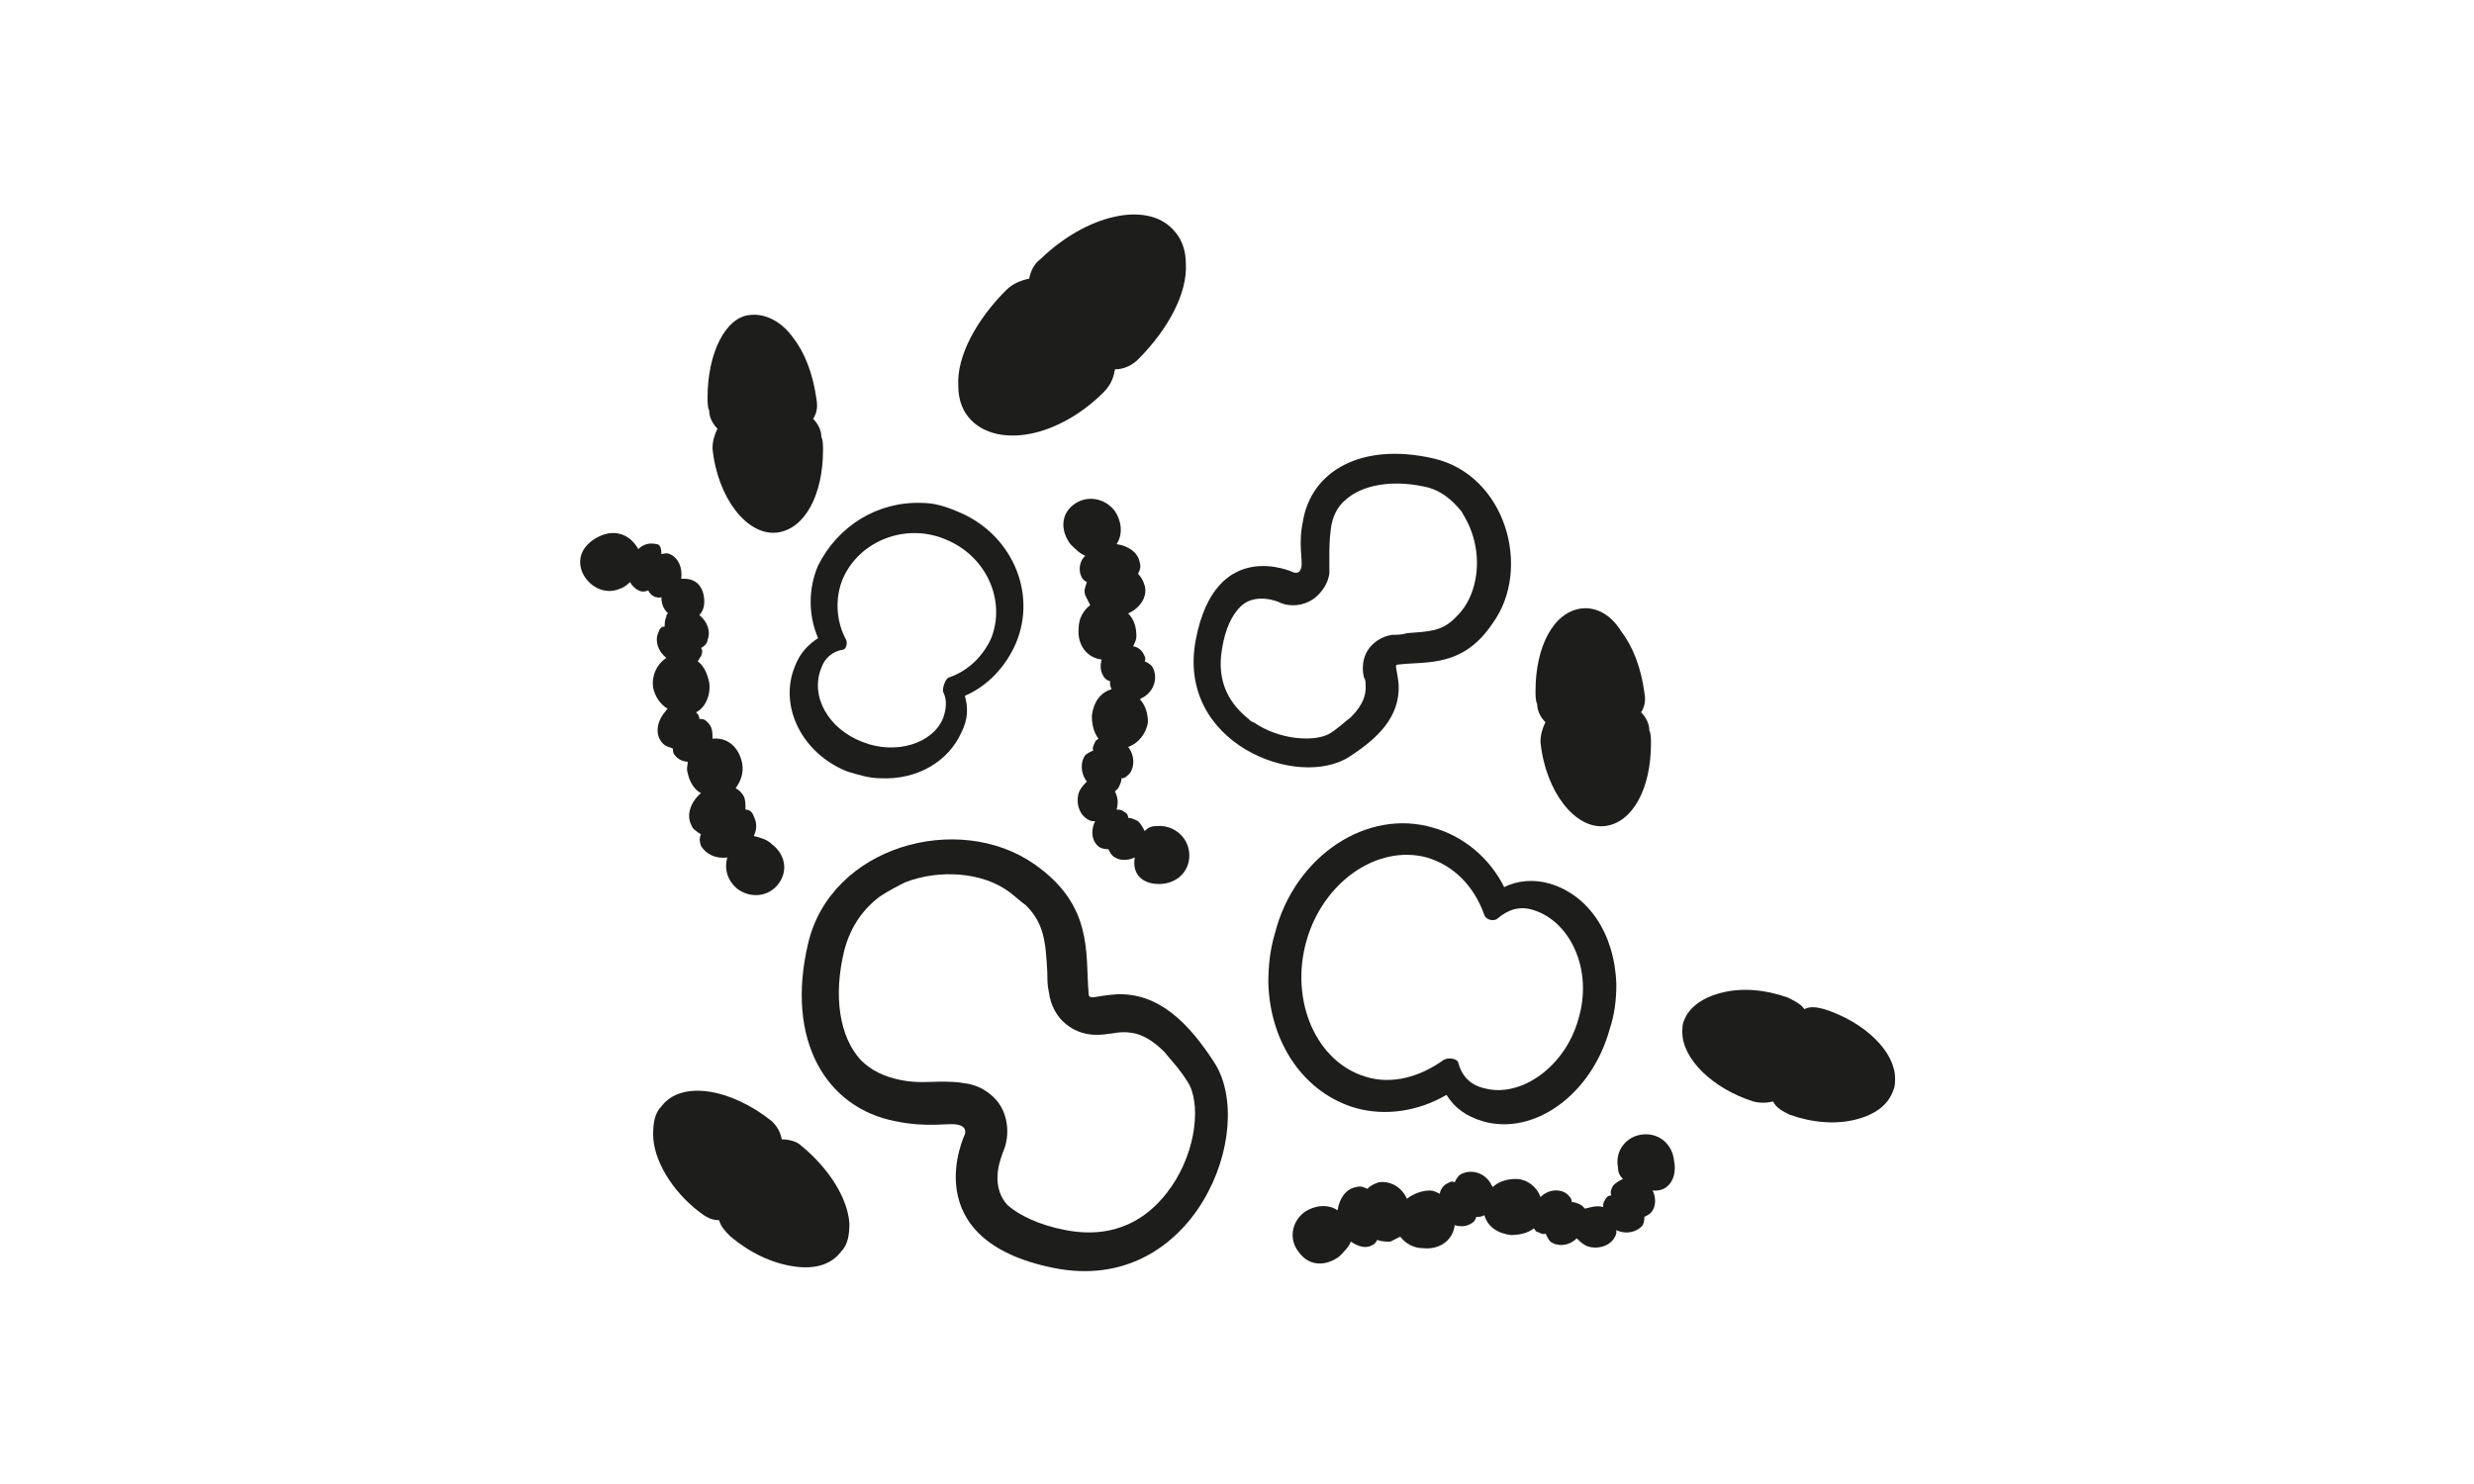 <?xml version="1.0" encoding="utf-8"?>
<!-- Generator: Adobe Illustrator 26.0.3, SVG Export Plug-In . SVG Version: 6.00 Build 0)  -->
<svg version="1.1" xmlns="http://www.w3.org/2000/svg" xmlns:xlink="http://www.w3.org/1999/xlink" x="0px" y="0px"
	 viewBox="0 0 150 90" style="enable-background:new 0 0 150 90;" xml:space="preserve">
<style type="text/css">
	.st0{fill:none;}
	.st1{fill:#FFFFFF;}
	.st2{fill:#1D1D1B;}
	.st3{fill-rule:evenodd;clip-rule:evenodd;fill:#1D1D1B;}
	.st4{filter:url(#Adobe_OpacityMaskFilter);}
	.st5{opacity:0.47;mask:url(#SVGID_1_);}
	.st6{fill:#928D86;}
	.st7{clip-path:url(#SVGID_00000096058660617087136450000002051141979105138108_);fill:#FFFFFF;}
	.st8{clip-path:url(#SVGID_00000103985719050403946200000014424595442680736651_);}
	.st9{fill:none;stroke:#1D1D1B;stroke-width:1.907;stroke-miterlimit:10;}
	.st10{fill:none;stroke:#1D1D1B;stroke-width:1.737;stroke-miterlimit:10;}
	.st11{fill:#182429;}
</style>
<g id="Laag_2">
	<rect class="st0" width="150" height="90"/>
</g>
<g id="Laag_1">
	<g>
		<g>
			<path class="st2" d="M86.9,50.2c1.8,0.5,3.4,1.8,4.3,3.6c0.8-0.4,1.8-0.5,2.8-0.2c2.3,0.7,3.9,3,4,6.1c0,0.9-0.1,1.8-0.4,2.7
				c-1.1,4-4.6,6.5-7.7,5.6c-1-0.3-1.7-0.8-2.2-1.6c-1.7,1-3.7,1.3-5.5,0.8c-3.1-0.9-5.2-3.9-5.3-7.6c0-1,0.1-2,0.4-3
				C78.5,51.9,82.9,49,86.9,50.2z M79.2,57.1c-1,3.6,0.6,7.3,3.6,8.2c1.6,0.5,3.3,0,4.7-1c0.3-0.2,0.8-0.1,0.9,0.1
				c0.2,0.8,0.7,1.4,1.6,1.6c2.2,0.6,4.9-1.3,5.7-4.2c0.9-3-0.5-5.9-2.7-6.6c-0.9-0.3-1.6,0-2.2,0.5c-0.2,0.2-0.7,0.1-0.8-0.2
				c-0.6-1.7-1.8-3-3.5-3.5C83.5,51.2,80.2,53.5,79.2,57.1z M55.9,30.5c0.7,0,1.4,0.2,2.1,0.5c3.3,1.3,4.9,4.9,3.6,8
				c-0.6,1.4-1.7,2.6-3.1,3.2c0.2,0.7,0.2,1.4-0.2,2.2c-0.8,1.8-2.7,2.9-4.9,2.8c-0.7,0-1.3-0.2-2-0.4c-2.8-1.1-4.2-4-3.2-6.4
				c0.3-0.8,0.8-1.3,1.4-1.7c-0.6-1.4-0.6-3,0-4.4C50.8,31.9,53.2,30.4,55.9,30.5z M51.1,35.1c-0.5,1.2-0.4,2.6,0.2,3.7
				c0.1,0.2,0,0.6-0.2,0.6c-0.6,0.1-1.1,0.5-1.3,1.1c-0.7,1.7,0.4,3.7,2.5,4.5c2,0.8,4.3,0.1,4.9-1.5c0.2-0.6,0.2-1.1,0-1.5
				c-0.1-0.2,0.1-0.8,0.3-0.9c1.2-0.4,2.1-1.3,2.6-2.4c0.9-2.3-0.3-5-2.8-6C54.9,31.7,52.1,32.8,51.1,35.1z M86.9,27.8
				c4.4,1,6,6.7,3.6,10c-1.8,2.7-4,2.3-5.7,2.5c-0.3,0-0.1,0.2,0,1.2c0.1,2-1.3,3.3-3,4.4c-3.1,2-10.5-0.8-9.3-7.1
				c1.2-6.3,5.9-4.1,5.9-4.1s0.4,0.2,0.5-0.3c0.1-0.4-0.2-1.4,0.1-2.8C79.5,28.6,82.5,26.8,86.9,27.8z M81.6,30.3
				c-0.5,0.4-0.8,1-0.9,1.7c-0.1,0.7-0.1,1.3-0.1,1.7c0,0.4,0,0.7,0,1.1c-0.1,0.6-0.4,1-0.7,1.3c-0.6,0.6-1.6,0.8-2.4,0.4
				c0,0-1.4-0.6-2.3,0.3c-0.5,0.5-0.9,1.3-1.1,2.5c-0.4,2.2,0.6,3.5,1.6,4.3c0.1,0.1,0.2,0.2,0.3,0.2c1.6,1.1,3.7,1.2,4.6,0.7
				c0.5-0.3,0.9-0.7,1.3-1c0.8-0.8,0.9-1.4,0.9-1.8c0-0.3,0-0.5-0.1-0.6c-0.1-0.4-0.2-1.3,0.5-2c0.2-0.2,0.6-0.5,1.2-0.6
				c0.3,0,0.6,0,0.9-0.1c1.3-0.1,2.1-0.1,2.9-0.9c0.2-0.2,0.4-0.4,0.6-0.7c0.8-1.2,1-3,0.4-4.6c-0.1-0.3-0.3-0.7-0.6-1.2
				c-0.5-0.6-1.2-1.3-2.3-1.5C84.4,29.1,82.6,29.4,81.6,30.3z"/>
			<g>
				<path class="st2" d="M49,57.2c-1.4,5.9,1.1,10,5.3,10.8c1.9,0.4,3.2,0.1,3.7,0.2c0.7,0.1,0.5,0.6,0.5,0.6s-3.1,6.4,5.4,8.1
					c8.5,1.7,12.4-8.4,9.7-12.5c-1.5-2.3-3.3-4.2-5.9-4.1c-1.4,0.1-1.7,0.4-1.7-0.1c-0.2-2.4,0.3-5.3-3.3-7.8
					C58.1,49.2,50.4,51.3,49,57.2z M61.2,54.1c0.4,0.3,0.7,0.6,1,0.8c1.1,1.1,1.2,2.2,1.3,4.1c0,0.4,0,0.8,0.1,1.2
					c0.1,0.8,0.5,1.4,0.8,1.7c1,1,2.2,0.9,2.8,0.8c0.2,0,0.5-0.1,0.9-0.1c0.6,0,1.4,0.1,2.5,1.2c0.4,0.5,0.9,1,1.4,1.8
					c0.8,1.2,0.6,4.1-1,6.4c-0.1,0.1-0.2,0.3-0.3,0.4c-1.1,1.4-3,2.8-6.1,2.2c-1.6-0.3-2.8-0.9-3.5-1.5c-1.2-1.3-0.3-3.1-0.3-3.2
					c0.5-1.1,0.3-2.5-0.5-3.3c-0.3-0.3-0.9-0.8-1.8-0.9c-0.5-0.1-1-0.1-1.5-0.1c-0.6,0-1.4,0.1-2.4-0.1c-1-0.2-1.8-0.6-2.4-1.2
					c-1.3-1.4-1.7-3.9-1-6.7c0.4-1.5,1.2-2.5,2.1-3.2c0.6-0.4,1.2-0.7,1.6-0.9C57,52.7,59.6,52.9,61.2,54.1z"/>
			</g>
		</g>
		<path class="st2" d="M36.4,32.5c-0.9,0.4-1.5,1.2-1.1,2.2c0.4,0.9,1.4,1.4,2.3,1c0.3-0.1,0.5-0.3,0.6-0.4c0.1,0.2,0.3,0.4,0.5,0.5
			c0.2,0.1,0.4,0.1,0.6,0c0.1,0.2,0.2,0.3,0.4,0.4c0.1,0,0.3,0.1,0.4,0c0,0,0,0,0,0c0,0.4,0.1,0.7,0.4,1c-0.1,0.1-0.1,0.1-0.1,0.2
			c-0.1,0.2-0.1,0.4-0.1,0.6c-0.2,0-0.3,0.1-0.4,0.4c-0.2,0.5,0,1.1,0.5,1.5c-0.6,0.4-0.9,1.1-0.8,1.8c0.1,0.5,0.4,1,0.9,1.3
			c-0.1,0-0.1,0.1-0.2,0.2c-0.5,0.6-0.6,1.4-0.1,1.9c0.2,0.2,0.4,0.2,0.6,0.3c0,0.2,0,0.3,0.2,0.5c0.2,0.2,0.5,0.3,0.7,0.3
			c0,0.2-0.1,0.4,0,0.7c0.1,0.5,0.4,1,0.8,1.2c-0.6,0.5-0.9,1.3-0.6,1.9c0.1,0.3,0.3,0.4,0.6,0.6c-0.1,0.2-0.1,0.4,0,0.7
			c0.3,0.5,0.9,0.8,1.6,0.7c-0.2,0.7,0,1.4,0.6,1.9c0.8,0.6,1.9,0.5,2.5-0.3c0.6-0.8,0.4-1.8-0.4-2.4c-0.3-0.3-0.7-0.4-1.1-0.5
			c0.2-0.4,0.2-0.8,0-1.2c-0.1-0.3-0.3-0.4-0.5-0.4c0-0.3,0-0.6-0.1-0.8c-0.1-0.2-0.3-0.4-0.5-0.5c0.3-0.4,0.5-0.9,0.4-1.5
			c-0.2-1-0.9-1.6-1.8-1.5c0-0.4,0-0.7-0.3-1c-0.2-0.2-0.3-0.2-0.5-0.2c0-0.2-0.1-0.3-0.2-0.4c0.6-0.3,0.9-1.1,0.8-1.8
			c-0.1-0.5-0.3-1-0.7-1.3c0.1-0.1,0.1-0.2,0.2-0.3c0.1-0.2,0.1-0.4,0-0.5c0.2-0.1,0.4-0.3,0.4-0.5c0.2-0.5,0-1.1-0.5-1.5
			c0.2-0.2,0.3-0.5,0.3-0.8c0-0.8-0.4-1.4-1.2-1.4c-0.1,0-0.1,0-0.2,0c0.1-0.7-0.2-1.3-0.7-1.5c-0.2-0.1-0.4,0-0.5,0
			C40.1,33.2,40,33,39.8,33c-0.4-0.1-0.8,0-1.1,0.3C38.2,32.4,37.3,32.1,36.4,32.5z"/>
		<path class="st2" d="M101.5,70.4c-0.1-1-0.9-1.7-1.9-1.6c-1,0.1-1.7,1-1.5,2c0,0.3,0.1,0.5,0.3,0.7c-0.2,0.1-0.4,0.2-0.6,0.4
			c-0.1,0.2-0.2,0.4-0.1,0.6c-0.2,0-0.3,0.1-0.4,0.3c-0.1,0.1-0.1,0.3-0.1,0.4c0,0,0,0,0,0c-0.4-0.1-0.7,0-1.1,0.1
			c-0.1-0.1-0.1-0.1-0.2-0.2c-0.2-0.1-0.4-0.2-0.6-0.2c0-0.2-0.1-0.3-0.3-0.5c-0.4-0.3-1.1-0.3-1.6,0.2c-0.2-0.6-0.8-1.1-1.5-1.1
			c-0.6,0-1.1,0.2-1.4,0.5c0-0.1-0.1-0.1-0.1-0.2c-0.4-0.7-1.2-0.9-1.8-0.6c-0.2,0.1-0.3,0.3-0.4,0.5c-0.2-0.1-0.3,0-0.5,0.1
			c-0.2,0.1-0.4,0.4-0.4,0.6c-0.2-0.1-0.4-0.2-0.6-0.2c-0.5,0-1,0.2-1.4,0.5c-0.3-0.7-1-1.1-1.7-1c-0.3,0.1-0.5,0.2-0.7,0.4
			c-0.2-0.1-0.4-0.2-0.7-0.1c-0.6,0.1-1,0.7-1.1,1.4c-0.6-0.4-1.4-0.3-2,0.1c-0.8,0.6-1,1.7-0.3,2.5c0.6,0.8,1.6,0.8,2.4,0.2
			c0.3-0.3,0.6-0.6,0.7-0.9c0.3,0.2,0.7,0.4,1.1,0.3c0.3-0.1,0.4-0.2,0.5-0.4c0.3,0.1,0.5,0.1,0.8,0.1c0.2-0.1,0.4-0.2,0.6-0.3
			c0.3,0.4,0.8,0.7,1.4,0.7c1,0.1,1.8-0.5,1.9-1.4c0.3,0.1,0.7,0.1,1-0.1c0.2-0.1,0.3-0.3,0.3-0.4c0.2,0,0.3,0,0.5-0.1
			c0.2,0.7,0.8,1.1,1.6,1.2c0.5,0,1-0.1,1.4-0.4c0.1,0.1,0.1,0.2,0.2,0.2c0.2,0.1,0.4,0.2,0.5,0.1c0.1,0.2,0.2,0.4,0.3,0.5
			c0.4,0.3,1.1,0.3,1.6-0.2c0.2,0.2,0.4,0.4,0.7,0.5c0.7,0.2,1.5-0.1,1.7-0.8c0-0.1,0-0.1,0-0.2c0.6,0.3,1.3,0.1,1.6-0.3
			c0.1-0.2,0.1-0.4,0.1-0.5c0.2-0.1,0.4-0.2,0.5-0.4c0.2-0.3,0.2-0.8,0-1.2C101.2,72.3,101.7,71.4,101.5,70.4z"/>
		<path class="st2" d="M70.5,53.6c1-0.1,1.7-0.9,1.6-1.9c-0.1-1-1-1.7-2-1.6c-0.3,0-0.5,0.1-0.7,0.3c-0.1-0.2-0.2-0.4-0.4-0.6
			c-0.2-0.1-0.4-0.2-0.6-0.2c0-0.2-0.1-0.3-0.3-0.4c-0.1-0.1-0.3-0.1-0.4-0.1c0,0,0,0,0,0c0.1-0.4,0.1-0.7-0.1-1.1
			c0.1-0.1,0.1-0.1,0.2-0.2c0.1-0.2,0.2-0.4,0.2-0.6c0.2,0,0.3-0.1,0.5-0.3c0.3-0.4,0.3-1.1-0.1-1.6c0.6-0.2,1.1-0.8,1.2-1.5
			c0-0.6-0.2-1.1-0.5-1.4c0.1,0,0.1-0.1,0.2-0.1c0.7-0.4,0.9-1.2,0.6-1.8c-0.1-0.2-0.3-0.3-0.5-0.4c0.1-0.2,0-0.3-0.1-0.5
			c-0.1-0.2-0.4-0.4-0.6-0.4c0.1-0.2,0.2-0.4,0.2-0.6c0-0.5-0.1-1-0.5-1.4c0.7-0.3,1.2-1,1-1.7c-0.1-0.3-0.2-0.5-0.4-0.7
			c0.1-0.2,0.2-0.4,0.1-0.7c-0.1-0.6-0.7-1-1.4-1.1c0.4-0.6,0.3-1.4-0.1-2c-0.6-0.8-1.7-1-2.5-0.4c-0.8,0.6-0.8,1.6-0.2,2.4
			c0.3,0.3,0.6,0.6,0.9,0.7c-0.3,0.3-0.4,0.7-0.3,1.1c0.1,0.3,0.2,0.4,0.4,0.5c-0.1,0.3-0.2,0.5-0.1,0.8c0.1,0.2,0.2,0.4,0.3,0.6
			c-0.4,0.3-0.7,0.8-0.7,1.4c-0.1,1,0.5,1.8,1.4,1.9c-0.1,0.3-0.1,0.7,0.1,1c0.1,0.2,0.3,0.3,0.4,0.3c0,0.2,0,0.3,0.1,0.5
			c-0.7,0.2-1.1,0.8-1.2,1.6c0,0.5,0.1,1,0.4,1.4c-0.1,0.1-0.2,0.1-0.2,0.2c-0.1,0.2-0.2,0.4-0.1,0.5c-0.2,0.1-0.4,0.2-0.5,0.3
			c-0.3,0.4-0.3,1.1,0.1,1.6c-0.2,0.2-0.4,0.4-0.5,0.7c-0.2,0.7,0.1,1.5,0.8,1.7c0.1,0,0.1,0,0.2,0c-0.3,0.6-0.2,1.3,0.3,1.6
			c0.2,0.1,0.4,0.1,0.5,0.1c0.1,0.2,0.2,0.4,0.4,0.5c0.3,0.2,0.8,0.2,1.2,0C68.6,53.2,69.5,53.7,70.5,53.6z"/>
		<g>
			<path class="st2" d="M62.4,16.9c-0.5,0.1-1,0.3-1.4,0.7c-1.8,1.8-3,4-2.9,5.8c0,0.9,0.3,1.6,0.8,2.1c0.8,0.8,2.1,1.1,3.6,0.8
				c1.5-0.3,3.1-1.2,4.4-2.5c0.4-0.4,0.6-0.8,0.7-1.4c0.6,0,1.1-0.3,1.4-0.6c1.8-1.8,3-4,2.9-5.8l0,0c0-0.9-0.3-1.6-0.8-2.1
				c-1.6-1.7-5.2-0.9-8,1.8C62.7,16,62.5,16.4,62.4,16.9z"/>
			<path class="st2" d="M102.1,61.9c-0.1,0.2-0.1,0.5-0.1,0.7c0,1.6,1.8,3.4,4.3,4.2c0.4,0.1,0.8,0.1,1.2,0c0.2,0.4,0.6,0.6,1,0.8
				c1.4,0.5,2.8,0.6,4,0.3c1.2-0.3,2-0.9,2.3-1.8c0.1-0.2,0.1-0.5,0.1-0.7c0-1.6-1.8-3.4-4.3-4.2c-0.4-0.1-0.8-0.2-1.2,0
				c-0.2-0.3-0.6-0.5-1-0.7c-1.4-0.5-2.8-0.6-4-0.3C103.2,60.5,102.4,61.1,102.1,61.9z"/>
			<path class="st2" d="M95.9,36.9c-1.7,0.2-2.8,2.3-2.8,5c0,0.3,0,0.6,0.1,0.8c0,0.4,0.2,0.8,0.5,1.1c-0.2,0.4-0.3,0.8-0.3,1.2
				c0.3,3,2.1,5.3,3.9,5.1c1.7-0.2,2.8-2.3,2.8-5c0-0.3,0-0.6-0.1-0.8c0-0.4-0.2-0.8-0.5-1.1c0.2-0.3,0.3-0.7,0.2-1.2
				c-0.2-1.5-0.7-2.8-1.4-3.7C97.7,37.3,96.8,36.8,95.9,36.9z"/>
			<path class="st2" d="M42.9,24.1c0,0.3,0,0.6,0.1,0.8c0,0.4,0.2,0.8,0.5,1.1c-0.2,0.4-0.3,0.8-0.3,1.2c0.3,3,2.1,5.3,3.9,5.1
				c1.7-0.2,2.8-2.3,2.8-5l0,0c0-0.3,0-0.6-0.1-0.8c0-0.4-0.2-0.8-0.5-1.1c0.2-0.3,0.3-0.7,0.2-1.2c-0.2-1.5-0.7-2.8-1.4-3.7
				c-0.7-1-1.7-1.5-2.6-1.4C44,19.2,42.9,21.4,42.9,24.1z"/>
			<path class="st2" d="M48.6,69.5c-0.3-0.3-0.8-0.4-1.2-0.4c-0.1-0.5-0.3-0.8-0.6-1.1c-2.5-2-5.5-2.5-6.7-0.9
				c-0.4,0.4-0.5,1-0.5,1.7c0,1.5,1.1,3.4,2.8,4.7c0.4,0.3,0.7,0.5,1.2,0.5c0.1,0.4,0.4,0.7,0.7,1c1.2,1,2.5,1.6,3.8,1.8
				c1.3,0.2,2.3-0.1,2.9-0.9c0.4-0.4,0.5-1,0.5-1.7C51.4,72.7,50.3,70.9,48.6,69.5z"/>
		</g>
	</g>
</g>
</svg>
